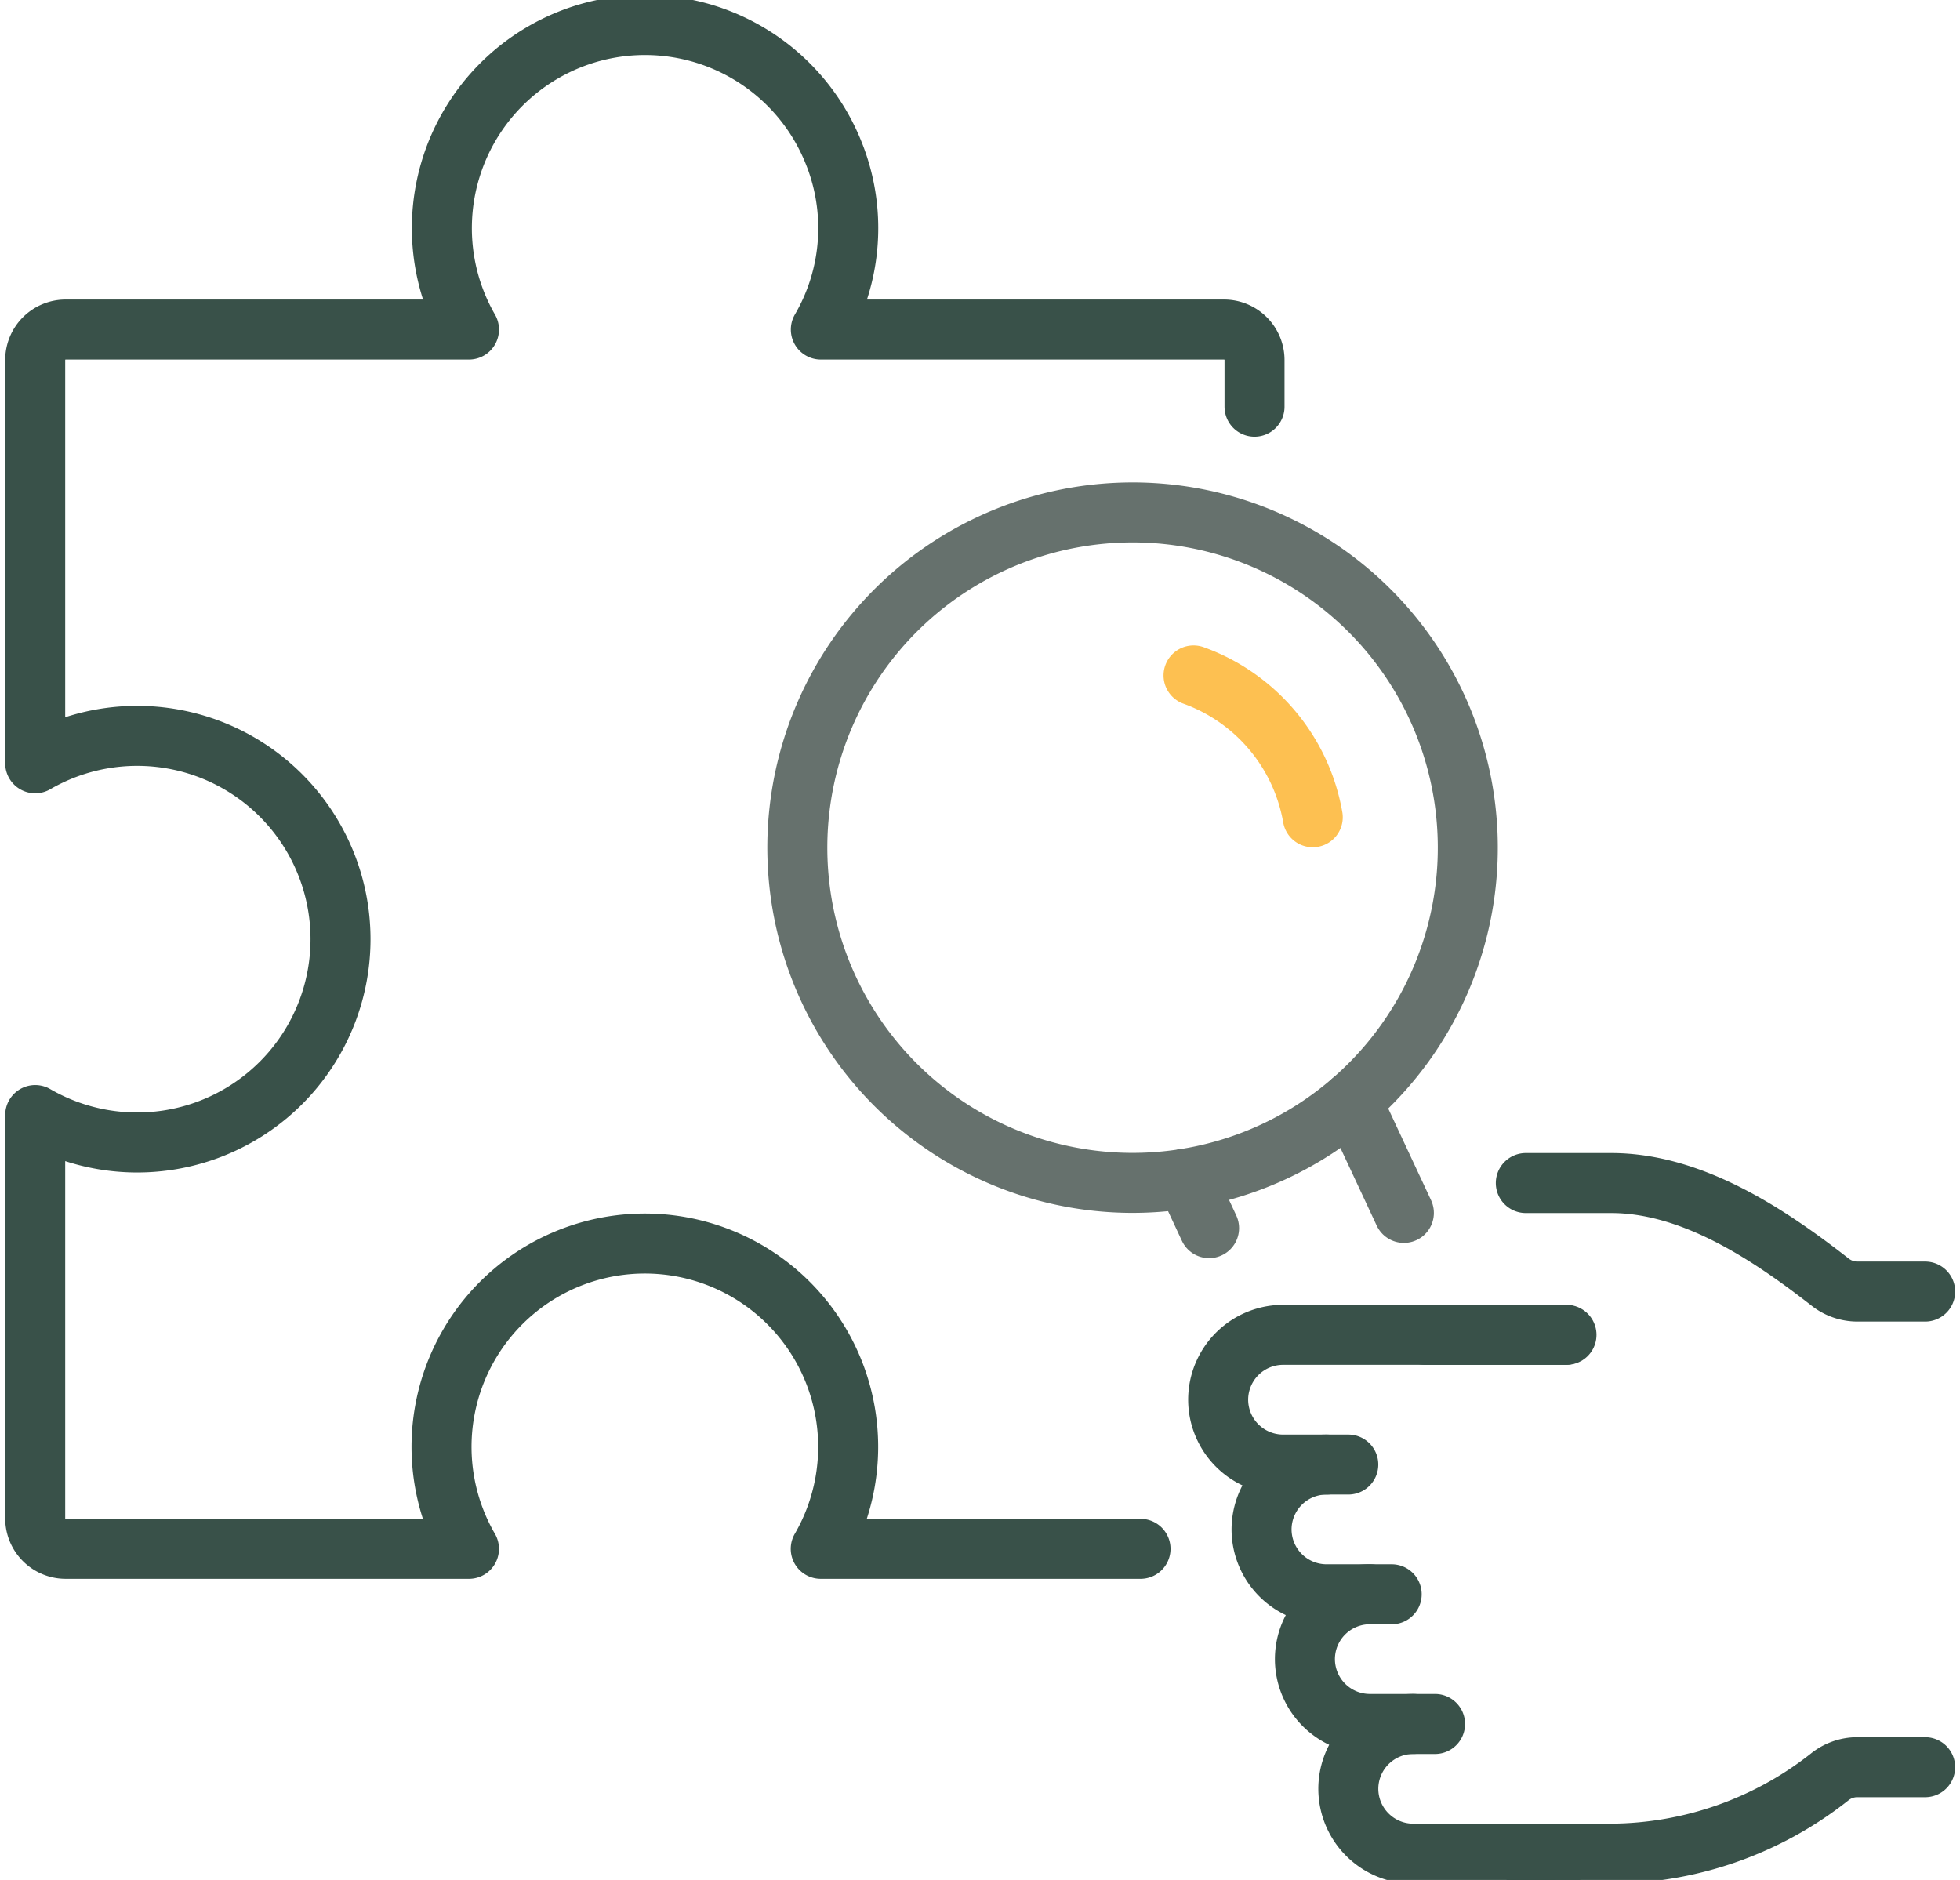 <svg xmlns="http://www.w3.org/2000/svg" xmlns:xlink="http://www.w3.org/1999/xlink" width="98" height="94" viewBox="0 0 98 94">
  <defs>
    <clipPath id="clip-path">
      <rect id="Rectangle_92" data-name="Rectangle 92" width="98" height="94" transform="translate(0 0.289)" fill="none" stroke="#395149" stroke-width="3"/>
    </clipPath>
  </defs>
  <g id="Groupe_100" data-name="Groupe 100" transform="translate(0.518 -0.289)">
    <g id="Groupe_99" data-name="Groupe 99" transform="translate(-0.518)" clip-path="url(#clip-path)">
      <path id="Tracé_414" data-name="Tracé 414" d="M311.792,397.215h0a3.248,3.248,0,0,0-3.253,3.243h0a3.248,3.248,0,0,0,3.253,3.243h7.591" transform="translate(-241.123 -310.727)" fill="none" stroke="#395149" stroke-linecap="round" stroke-linejoin="round" stroke-width="3"/>
      <path id="Tracé_415" data-name="Tracé 415" d="M333.241,307.86H326.17" transform="translate(-254.916 -240.828)" fill="none" stroke="#395149" stroke-linecap="round" stroke-linejoin="round" stroke-width="3"/>
      <line id="Ligne_25" data-name="Ligne 25" x1="0.901" transform="translate(76.091 92.973)" fill="none" stroke="#395149" stroke-linecap="round" stroke-linejoin="round" stroke-width="3"/>
      <path id="Tracé_416" data-name="Tracé 416" d="M296.006,307.86h-14.1a3.248,3.248,0,0,0-3.253,3.243h0a3.248,3.248,0,0,0,3.253,3.243h3.253" transform="translate(-217.745 -240.828)" fill="none" stroke="#395149" stroke-linecap="round" stroke-linejoin="round" stroke-width="3"/>
      <path id="Tracé_417" data-name="Tracé 417" d="M291.869,337.645h0a3.248,3.248,0,0,0-3.253,3.243h0a3.248,3.248,0,0,0,3.253,3.243h3.253" transform="translate(-225.538 -264.127)" fill="none" stroke="#395149" stroke-linecap="round" stroke-linejoin="round" stroke-width="3"/>
      <path id="Tracé_418" data-name="Tracé 418" d="M301.83,367.43h0a3.248,3.248,0,0,0-3.253,3.243h0a3.248,3.248,0,0,0,3.253,3.243h3.253" transform="translate(-233.331 -287.427)" fill="none" stroke="#395149" stroke-linecap="round" stroke-linejoin="round" stroke-width="3"/>
      <path id="Tracé_419" data-name="Tracé 419" d="M368.551,407.143h-3.41a2.209,2.209,0,0,0-1.364.488,17.757,17.757,0,0,1-10.923,3.835h-4.468" transform="translate(-272.294 -318.493)" fill="none" stroke="#395149" stroke-linecap="round" stroke-linejoin="round" stroke-width="3"/>
      <path id="Tracé_420" data-name="Tracé 420" d="M349.3,273h4.268c4.039,0,7.88,2.561,10.928,4.938a2.206,2.206,0,0,0,1.357.488h3.414" transform="translate(-273.009 -213.558)" fill="none" stroke="#395149" stroke-linecap="round" stroke-linejoin="round" stroke-width="3"/>
      <path id="Tracé_421" data-name="Tracé 421" d="M197.3,119.06a16.762,16.762,0,1,1-15.237,18.159A16.762,16.762,0,0,1,197.3,119.06Z" transform="translate(-142.133 -93.086)" fill="none" stroke="#66716d" stroke-linecap="round" stroke-linejoin="round" stroke-width="3"/>
      <path id="Tracé_422" data-name="Tracé 422" d="M273,156.431a9.23,9.23,0,0,1,5.961,7.091" transform="translate(-213.323 -122.37)" fill="none" stroke="#fdc051" stroke-linecap="round" stroke-linejoin="round" stroke-width="3"/>
      <line id="Ligne_26" data-name="Ligne 26" x1="1.158" y1="2.484" transform="translate(59.296 59.213)" fill="none" stroke="#66716d" stroke-linecap="round" stroke-linejoin="round" stroke-width="3"/>
      <line id="Ligne_27" data-name="Ligne 27" x1="2.606" y1="5.578" transform="translate(67.588 55.357)" fill="none" stroke="#66716d" stroke-linecap="round" stroke-linejoin="round" stroke-width="3"/>
      <path id="Tracé_423" data-name="Tracé 423" d="M62.266,83.208H46.277a10.166,10.166,0,1,0-17.589,0H8.524A1.524,1.524,0,0,1,7,81.684V61.519A10.166,10.166,0,1,0,7,43.93V23.766a1.524,1.524,0,0,1,1.524-1.524H28.689A10.156,10.156,0,1,1,46.9,13.354a10.062,10.062,0,0,1-.618,8.888H66.442a1.524,1.524,0,0,1,1.524,1.524V26.1" transform="translate(-5.24 -5.476)" fill="none" stroke="#395149" stroke-linecap="round" stroke-linejoin="round" stroke-width="3"/>
    </g>
  </g>
</svg>
